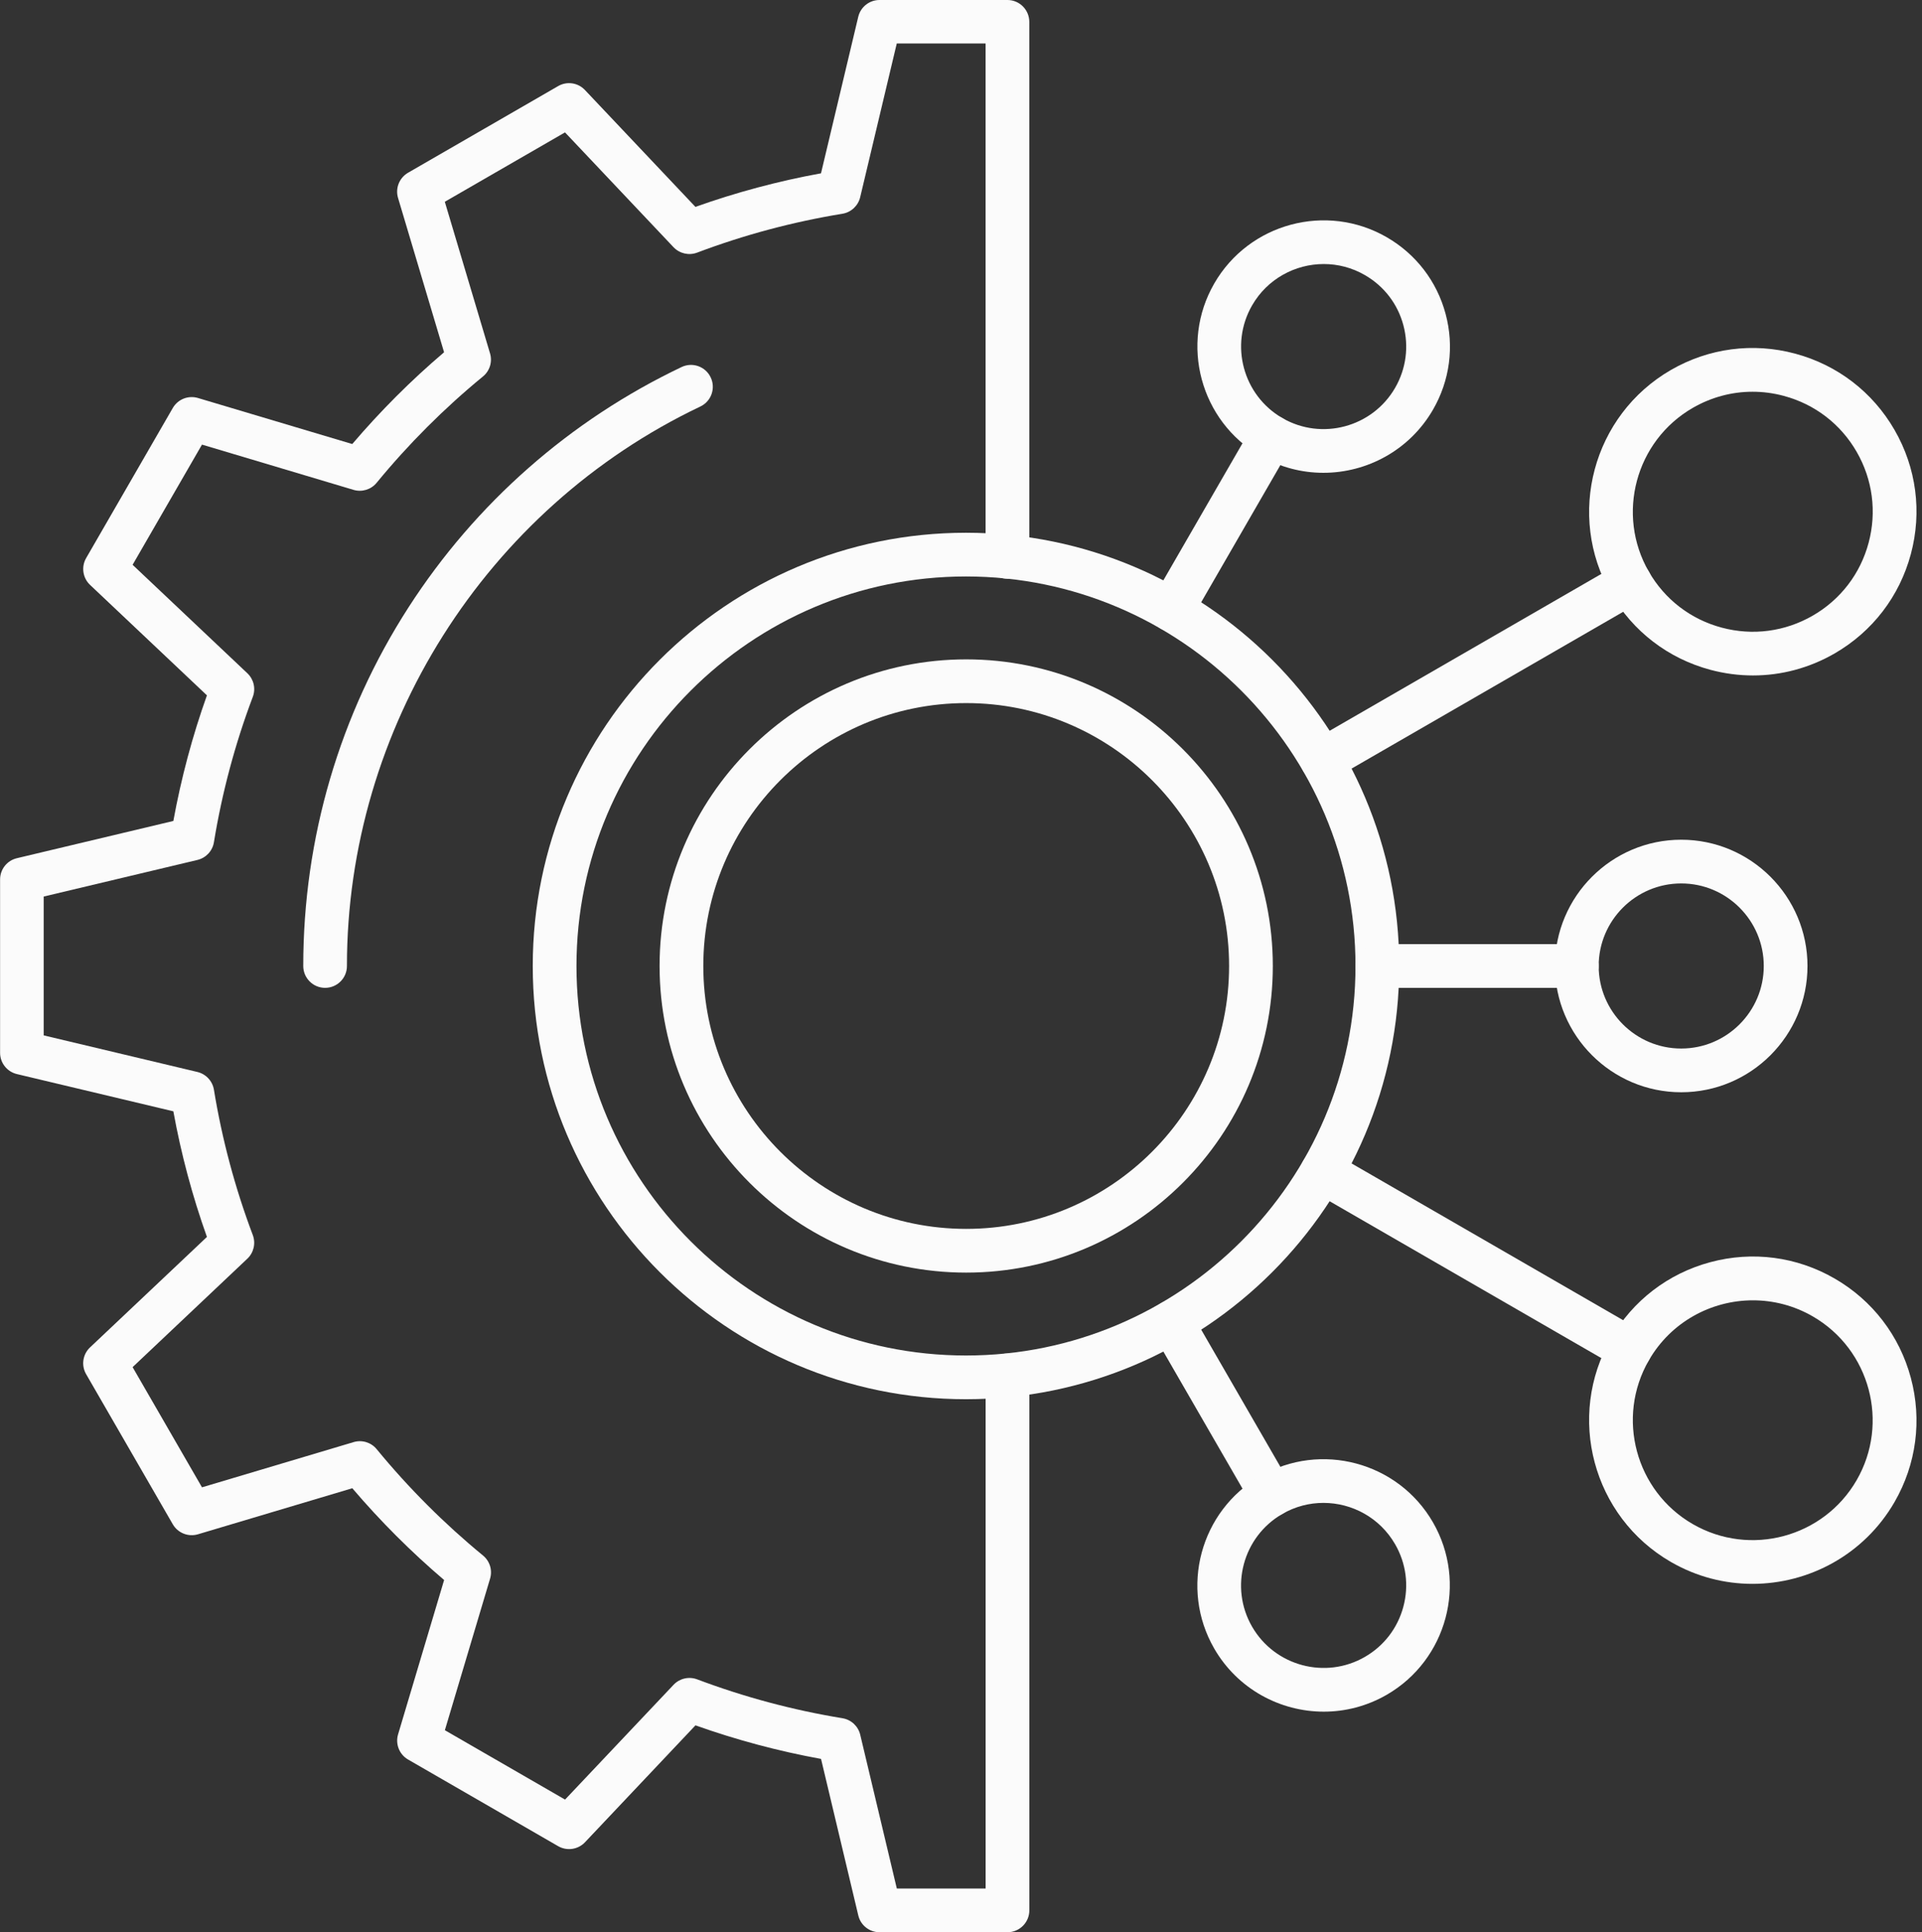 <?xml version="1.0" encoding="UTF-8" standalone="no"?><svg xmlns="http://www.w3.org/2000/svg" xmlns:xlink="http://www.w3.org/1999/xlink" fill="#fbfbfb" height="441.9" preserveAspectRatio="xMidYMid meet" version="1" viewBox="27.1 25.8 439.6 441.9" width="439.6" zoomAndPan="magnify"><rect x="27.1" y="25.8" width="439.6" height="441.9" fill="#333333" stroke="none"/><g><g id="change1_2"><path d="M248.04,345.83c-54.64,0-99.09-44.45-99.09-99.09s44.45-99.09,99.09-99.09c54.64,0,99.09,44.45,99.09,99.09 S302.68,345.83,248.04,345.83z M248.04,157.65c-49.13,0-89.09,39.97-89.09,89.09c0,49.13,39.97,89.09,89.09,89.09 s89.09-39.97,89.09-89.09C337.13,197.61,297.16,157.65,248.04,157.65z"/></g><g id="change1_13"><path d="M257.53,467.74h-29.26c-2.32,0-4.33-1.59-4.86-3.84l-8.52-35.8c-9.75-1.78-19.38-4.35-28.72-7.68l-25.27,26.74 c-1.59,1.68-4.13,2.05-6.13,0.9l-34.33-19.82c-2.01-1.16-2.95-3.54-2.29-5.76l10.53-35.3c-7.53-6.41-14.58-13.46-21-20.99 l-35.3,10.53c-2.22,0.66-4.6-0.29-5.76-2.29l-19.82-34.33c-1.16-2-0.79-4.54,0.9-6.13l26.73-25.26 c-3.33-9.33-5.91-18.97-7.68-28.73l-35.79-8.52c-2.25-0.54-3.84-2.55-3.84-4.86v-39.65c0-2.32,1.59-4.33,3.84-4.86l35.79-8.52 c1.78-9.76,4.35-19.4,7.68-28.73l-26.73-25.26c-1.68-1.59-2.05-4.13-0.9-6.13l19.82-34.33c1.16-2.01,3.54-2.95,5.76-2.29 l35.29,10.53c6.42-7.53,13.46-14.58,21-20.99l-10.53-35.3c-0.66-2.22,0.29-4.6,2.29-5.76l34.33-19.82c2-1.16,4.54-0.79,6.13,0.9 l25.27,26.73c9.33-3.33,18.96-5.9,28.72-7.68l8.52-35.8c0.54-2.25,2.55-3.84,4.86-3.84h29.26c2.76,0,5,2.24,5,5v122.37 c0,2.76-2.24,5-5,5s-5-2.24-5-5V35.74h-20.31l-8.37,35.17c-0.47,1.96-2.07,3.45-4.06,3.78c-11.33,1.85-22.51,4.84-33.23,8.89 c-1.88,0.71-4.01,0.22-5.4-1.24l-24.82-26.26l-27.49,15.87l10.34,34.67c0.58,1.93-0.06,4.02-1.62,5.29 c-8.86,7.27-17.04,15.45-24.31,24.31c-1.28,1.56-3.36,2.19-5.29,1.62L73.3,127.49l-15.87,27.49l26.25,24.81 c1.46,1.38,1.96,3.51,1.24,5.4c-4.05,10.72-7.04,21.91-8.89,33.24c-0.32,1.99-1.81,3.59-3.78,4.06l-35.16,8.37v31.75l35.16,8.37 c1.96,0.47,3.45,2.07,3.78,4.06c1.85,11.33,4.84,22.51,8.89,33.24c0.71,1.89,0.22,4.01-1.24,5.4l-26.25,24.81l15.87,27.49 l34.67-10.34c1.93-0.58,4.02,0.06,5.29,1.62c7.28,8.86,15.45,17.04,24.31,24.31c1.56,1.28,2.2,3.36,1.62,5.29l-10.34,34.67 l27.49,15.87l24.82-26.26c1.38-1.46,3.51-1.95,5.4-1.24c10.74,4.05,21.92,7.04,33.23,8.89c1.99,0.33,3.59,1.81,4.06,3.78 l8.37,35.17h20.31V340.38c0-2.76,2.24-5,5-5s5,2.24,5,5v122.36C262.53,465.5,260.29,467.74,257.53,467.74z"/></g><g id="change1_3"><path d="M248.09,316.87c-38.67,0-70.13-31.46-70.13-70.13c0-38.67,31.46-70.13,70.13-70.13s70.13,31.46,70.13,70.13 C318.22,285.41,286.76,316.87,248.09,316.87z M248.09,186.61c-33.15,0-60.13,26.97-60.13,60.13s26.97,60.13,60.13,60.13 c33.15,0,60.13-26.97,60.13-60.13S281.25,186.61,248.09,186.61z"/></g><g id="change1_11"><path d="M329.53,204.69c-1.73,0-3.41-0.9-4.33-2.5c-1.38-2.39-0.56-5.45,1.83-6.83l70.38-40.63c2.39-1.38,5.45-0.56,6.83,1.83 c1.38,2.39,0.56,5.45-1.83,6.83l-70.38,40.63C331.24,204.48,330.38,204.69,329.53,204.69z"/></g><g id="change1_9"><path d="M428.05,180.29c-3.25,0-6.52-0.43-9.75-1.29c-9.66-2.59-17.73-8.78-22.73-17.44c-10.32-17.88-4.17-40.81,13.7-51.14 c8.66-5,18.75-6.33,28.41-3.74c9.66,2.59,17.73,8.78,22.73,17.44s6.33,18.75,3.74,28.41s-8.78,17.73-17.44,22.73 C440.94,178.59,434.53,180.29,428.05,180.29z M427.94,115.4c-4.75,0-9.44,1.25-13.67,3.69c-13.1,7.56-17.6,24.38-10.04,37.48 c3.66,6.35,9.58,10.89,16.66,12.78c7.08,1.9,14.47,0.92,20.82-2.74c6.35-3.66,10.89-9.58,12.78-16.66s0.92-14.47-2.74-20.82 s-9.58-10.89-16.66-12.78C432.72,115.71,430.33,115.4,427.94,115.4z"/></g><g id="change1_6"><path d="M399.89,339.42c-0.85,0-1.71-0.22-2.5-0.67l-70.38-40.63c-2.39-1.38-3.21-4.44-1.83-6.83c1.38-2.39,4.44-3.21,6.83-1.83 l70.38,40.63c2.39,1.38,3.21,4.44,1.83,6.83C403.3,338.52,401.62,339.42,399.89,339.42z"/></g><g id="change1_7"><path d="M427.92,388.06c-6.35,0-12.77-1.61-18.65-5.01c-17.88-10.32-24.02-33.26-13.7-51.13c5-8.66,13.07-14.85,22.73-17.44 c9.66-2.59,19.75-1.26,28.41,3.74s14.85,13.07,17.44,22.73s1.26,19.75-3.74,28.41C453.48,381.35,440.87,388.06,427.92,388.06z M428.03,323.21c-9.49,0-18.73,4.92-23.8,13.71c-7.56,13.1-3.06,29.91,10.04,37.47c13.1,7.56,29.91,3.06,37.48-10.04 c7.56-13.1,3.06-29.91-10.04-37.47C437.4,324.39,432.68,323.21,428.03,323.21z"/></g><g id="change1_8"><path d="M295.08,170.25c-0.85,0-1.71-0.22-2.5-0.67c-2.39-1.38-3.21-4.44-1.83-6.83l22.81-39.51c1.38-2.39,4.44-3.21,6.83-1.83 c2.39,1.38,3.21,4.44,1.83,6.83l-22.81,39.51C298.49,169.36,296.81,170.25,295.08,170.25z"/></g><g id="change1_14"><path d="M329.79,133.94c-4.9,0-9.85-1.24-14.39-3.86c-13.79-7.96-18.53-25.66-10.57-39.45c7.96-13.79,25.66-18.53,39.45-10.57l0,0 c6.68,3.86,11.46,10.08,13.46,17.54c2,7.45,0.97,15.23-2.89,21.91C349.5,128.76,339.77,133.94,329.79,133.94z M329.87,86.19 c-6.53,0-12.89,3.39-16.38,9.44c-5.21,9.02-2.1,20.58,6.91,25.79c9.02,5.21,20.58,2.1,25.79-6.91c2.52-4.37,3.19-9.46,1.89-14.33 c-1.3-4.87-4.43-8.94-8.8-11.46C336.31,87,333.07,86.19,329.87,86.19z"/></g><g id="change1_10"><path d="M387.75,251.74h-45.62c-2.76,0-5-2.24-5-5s2.24-5,5-5h45.62c2.76,0,5,2.24,5,5S390.51,251.74,387.75,251.74z"/></g><g id="change1_12"><path d="M411.63,275.62c-15.92,0-28.88-12.96-28.88-28.88s12.96-28.88,28.88-28.88s28.88,12.96,28.88,28.88 S427.56,275.62,411.63,275.62z M411.63,227.86c-10.41,0-18.88,8.47-18.88,18.88c0,10.41,8.47,18.88,18.88,18.88 s18.88-8.47,18.88-18.88C430.51,236.33,422.04,227.86,411.63,227.86z"/></g><g id="change1_5"><path d="M317.9,372.74c-1.73,0-3.41-0.9-4.33-2.5l-22.81-39.51c-1.38-2.39-0.56-5.45,1.83-6.83c2.39-1.38,5.45-0.56,6.83,1.83 l22.81,39.51c1.38,2.39,0.56,5.45-1.83,6.83C319.61,372.52,318.75,372.74,317.9,372.74z"/></g><g id="change1_1"><path d="M329.88,417.29c-9.99,0-19.72-5.18-25.06-14.43c-7.96-13.79-3.22-31.49,10.57-39.45c13.79-7.96,31.49-3.22,39.45,10.57 c7.96,13.79,3.22,31.49-10.57,39.45l0,0C339.74,416.04,334.78,417.29,329.88,417.29z M341.77,409.1L341.77,409.1L341.77,409.1z M329.8,369.54c-3.2,0-6.44,0.81-9.41,2.53c-9.02,5.21-12.12,16.77-6.91,25.79c5.21,9.01,16.78,12.11,25.79,6.91l0,0 c4.37-2.52,7.49-6.59,8.8-11.46c1.31-4.87,0.64-9.96-1.89-14.33C342.69,372.93,336.33,369.54,329.8,369.54z"/></g><g id="change1_4"><path d="M101.46,251.74c-2.76,0-5-2.24-5-5c0-29.21,8.33-57.58,24.08-82.03c15.34-23.81,36.94-42.81,62.45-54.96 c2.49-1.19,5.48-0.13,6.66,2.37c1.19,2.49,0.13,5.48-2.37,6.66c-49.1,23.38-80.83,73.6-80.83,127.96 C106.46,249.5,104.22,251.74,101.46,251.74z"/></g></g></svg>